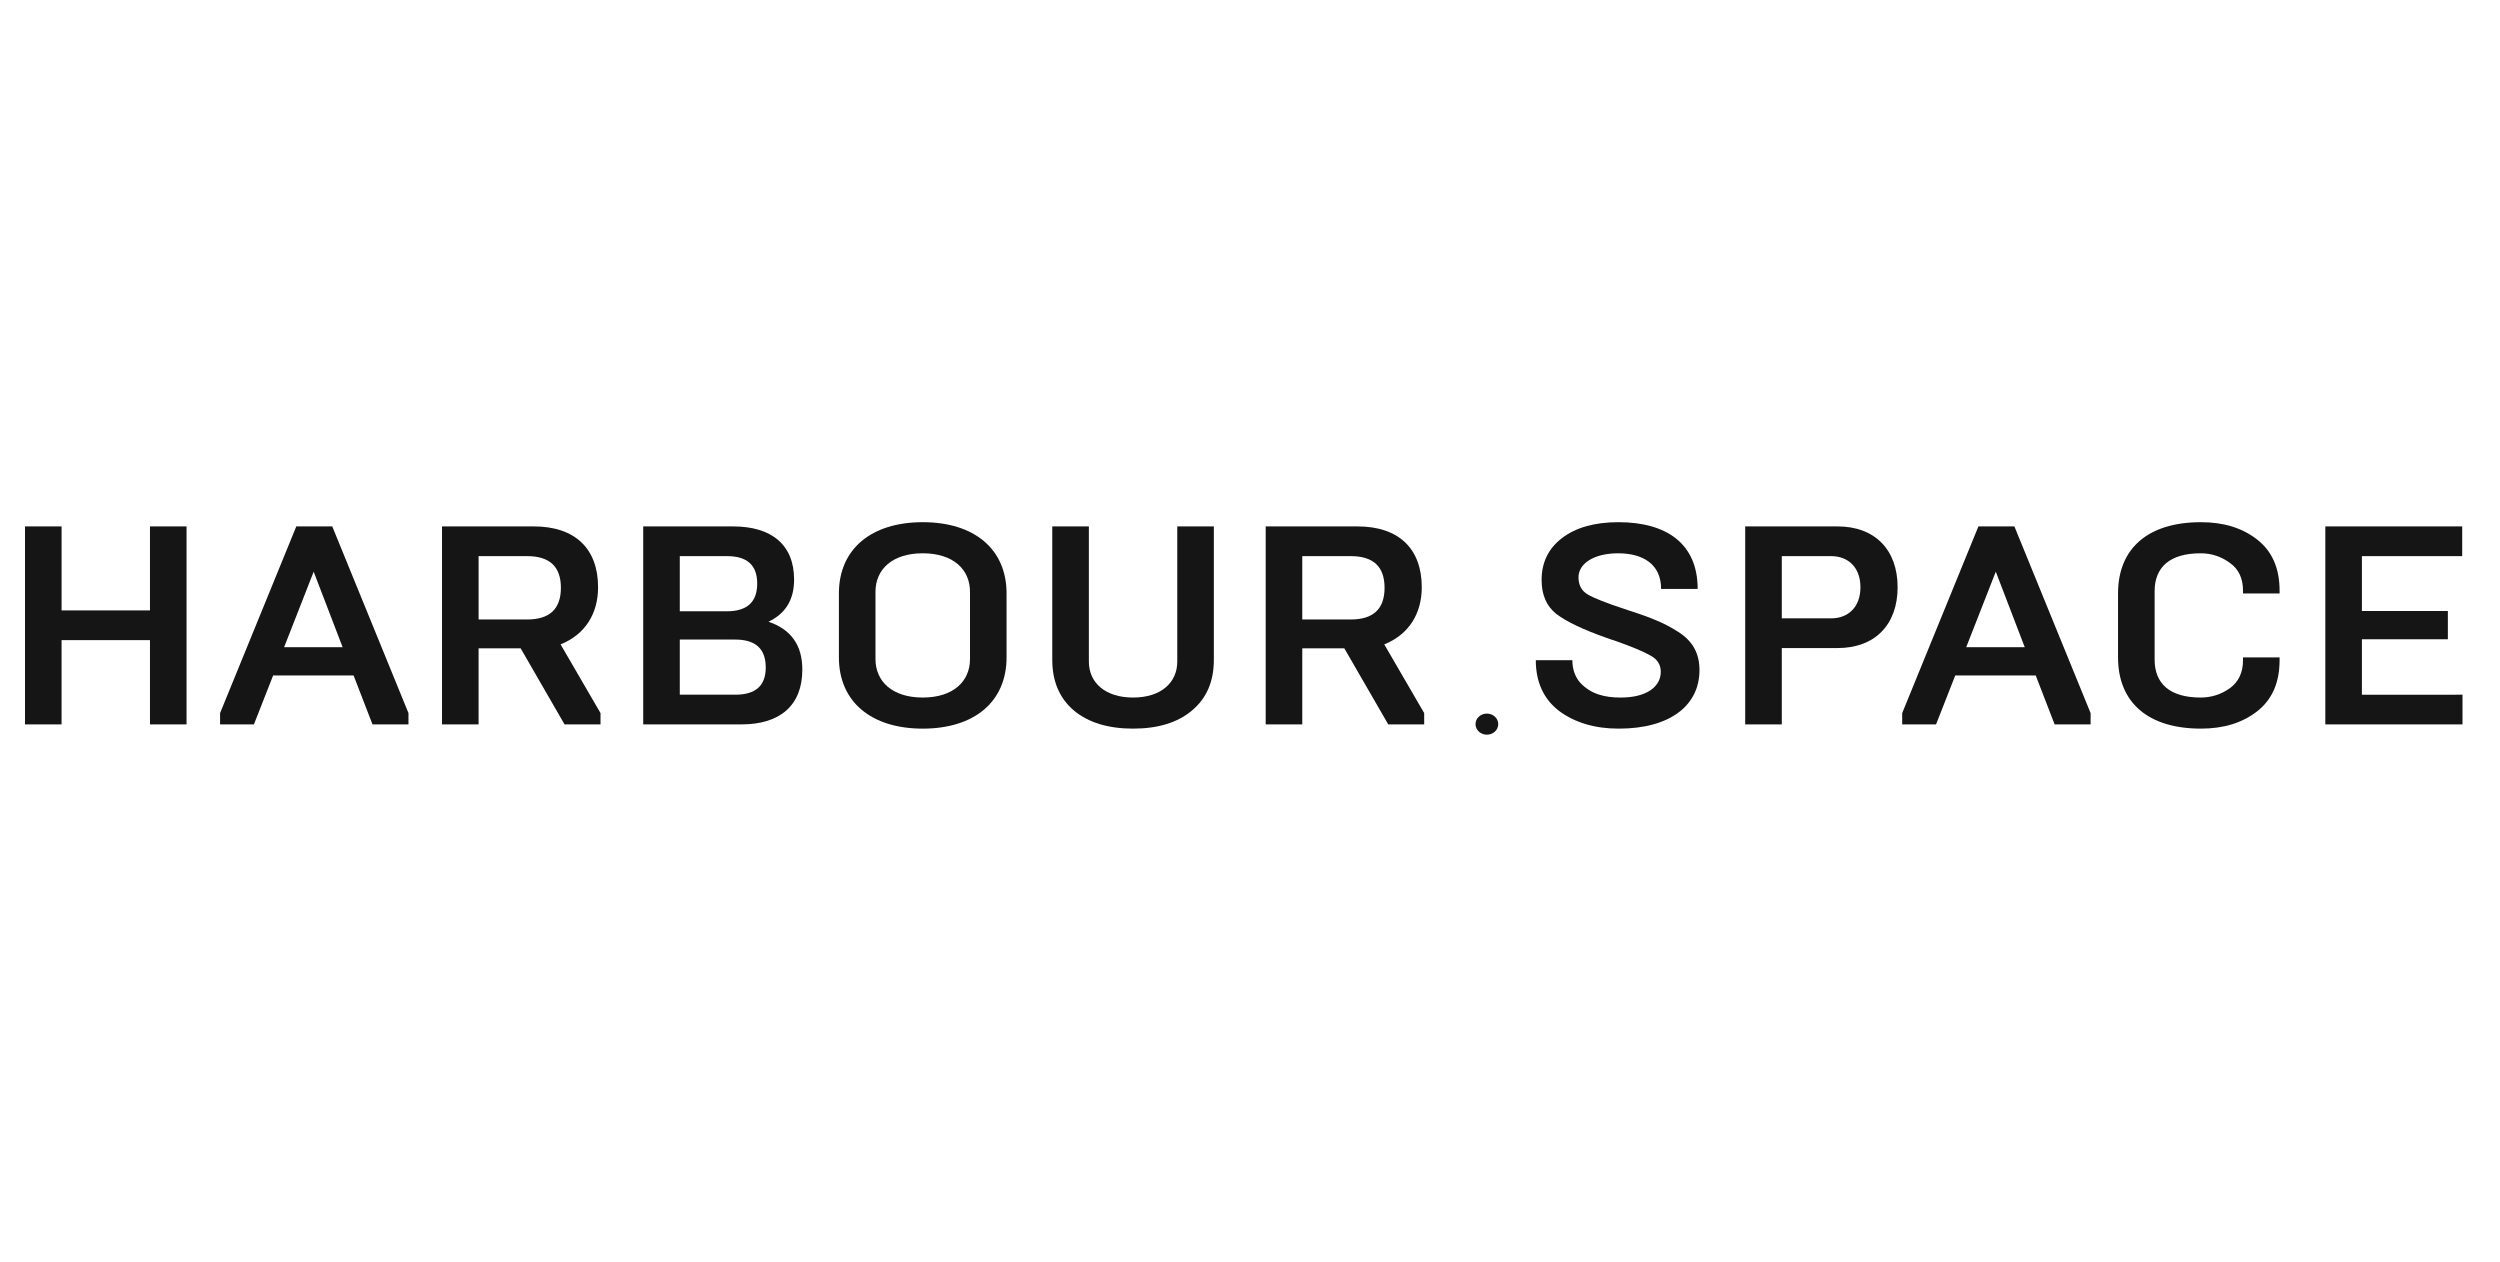 <svg width="200" height="101" viewBox="0 0 200 101" fill="none" xmlns="http://www.w3.org/2000/svg">
<g clip-path="url(#clip0_1623_12139)">
<path d="M197 57.952V55.576L188.952 55.577V51.141H195.829V48.88H188.952V44.49H196.976V42.113H186.026V57.952H197Z" fill="#151515"/>
<path d="M169.443 52.59C169.443 56.209 171.856 58.29 176.076 58.29C177.88 58.29 179.368 57.839 180.563 56.911C181.757 55.985 182.367 54.626 182.367 52.815V52.59H179.441V52.815C179.441 53.788 179.099 54.536 178.392 55.056C177.686 55.554 176.905 55.803 176.051 55.803C173.588 55.803 172.37 54.692 172.37 52.77V47.297C172.37 45.373 173.588 44.264 176.051 44.264C176.904 44.264 177.685 44.512 178.392 45.033C179.098 45.531 179.441 46.277 179.441 47.251V47.477H182.367V47.251C182.367 45.441 181.757 44.082 180.563 43.156C179.368 42.228 177.88 41.775 176.076 41.775C171.856 41.775 169.443 43.858 169.443 47.477V52.59Z" fill="#151515"/>
<path fill-rule="evenodd" clip-rule="evenodd" d="M156.419 54.038H162.858L164.371 57.952H167.248V57.047L161.151 42.112H158.273L152.176 57.047V57.952H154.884L156.419 54.038ZM157.297 51.776L159.663 45.735L161.98 51.776H157.297Z" fill="#151515"/>
<path fill-rule="evenodd" clip-rule="evenodd" d="M142.543 51.845H147.006C150.004 51.845 151.809 49.966 151.809 46.979C151.809 43.993 150.005 42.113 147.006 42.113H139.616V57.952H142.543V51.845ZM142.543 44.49H146.494C147.836 44.49 148.835 45.374 148.835 46.979C148.835 48.585 147.836 49.468 146.494 49.468H142.543V44.49Z" fill="#151515"/>
<path d="M130.3 48.834L129.959 48.721C128.52 48.245 127.545 47.863 127.034 47.567C126.522 47.274 126.279 46.798 126.279 46.187C126.279 45.078 127.523 44.264 129.449 44.264C131.425 44.264 132.888 45.124 132.888 47.116H135.813C135.813 43.473 133.3 41.775 129.472 41.775C127.572 41.775 126.06 42.205 124.964 43.043C123.865 43.88 123.329 45.011 123.329 46.392C123.329 47.59 123.717 48.495 124.523 49.129C125.328 49.74 126.668 50.373 128.52 51.029L128.91 51.166L129.131 51.234C130.545 51.73 131.522 52.138 132.058 52.455C132.594 52.75 132.862 53.179 132.862 53.745C132.862 54.944 131.715 55.804 129.667 55.804C128.4 55.804 127.302 55.555 126.425 54.627C126.01 54.152 125.79 53.562 125.79 52.815H122.864C122.864 54.58 123.499 55.939 124.742 56.888C126.01 57.816 127.594 58.291 129.498 58.291C133.668 58.291 135.958 56.391 135.958 53.608C135.958 52.273 135.421 51.276 134.228 50.53C133.617 50.147 133.055 49.852 132.496 49.627C131.96 49.4 131.227 49.128 130.3 48.834Z" fill="#151515"/>
<path fill-rule="evenodd" clip-rule="evenodd" d="M104.182 51.865H107.546L111.059 57.952H113.935V57.048L110.741 51.55C112.716 50.757 113.741 49.083 113.741 46.979C113.741 43.902 111.912 42.113 108.596 42.113H101.255V57.952H104.182V51.865ZM108.059 44.49C109.863 44.49 110.765 45.327 110.765 47.024C110.765 48.72 109.863 49.559 108.059 49.559H104.182V44.49H108.059Z" fill="#151515"/>
<path d="M85.915 56.843C87.087 57.816 88.67 58.29 90.646 58.29C92.621 58.29 94.206 57.816 95.353 56.843C96.523 55.872 97.108 54.516 97.108 52.795V42.114H94.182V52.929C94.182 54.581 92.914 55.803 90.646 55.803C88.378 55.803 87.109 54.581 87.109 52.929V42.114H84.182V52.795C84.182 54.514 84.769 55.872 85.915 56.843Z" fill="#151515"/>
<path fill-rule="evenodd" clip-rule="evenodd" d="M67.112 52.59C67.112 56.142 69.698 58.291 73.82 58.291C77.941 58.291 80.525 56.142 80.525 52.59V47.477C80.525 43.924 77.942 41.775 73.82 41.775C69.698 41.775 67.112 43.924 67.112 47.477V52.59ZM73.82 44.263C76.257 44.263 77.6 45.553 77.6 47.341V52.726C77.6 54.514 76.257 55.803 73.82 55.803C71.38 55.803 70.039 54.514 70.039 52.726V47.341C70.039 45.552 71.38 44.263 73.82 44.263Z" fill="#151515"/>
<path fill-rule="evenodd" clip-rule="evenodd" d="M51.456 57.952H59.309C62.406 57.952 64.186 56.435 64.186 53.563C64.186 51.617 63.284 50.35 61.48 49.739C62.845 49.084 63.528 47.974 63.528 46.368C63.528 43.562 61.698 42.113 58.651 42.113H51.456V57.952ZM54.383 44.49H58.163C59.772 44.49 60.577 45.213 60.577 46.684C60.577 48.156 59.772 48.902 58.163 48.902H54.383V44.49ZM54.383 51.165H58.821C60.455 51.165 61.26 51.911 61.26 53.404C61.26 54.851 60.455 55.576 58.821 55.576H54.383V51.165Z" fill="#151515"/>
<path fill-rule="evenodd" clip-rule="evenodd" d="M38.287 51.865H41.652L45.163 57.952H48.042V57.048L44.846 51.55C46.822 50.757 47.846 49.083 47.846 46.979C47.846 43.902 46.018 42.113 42.701 42.113H35.361V57.952H38.287V51.865ZM42.166 44.49C43.969 44.49 44.872 45.327 44.872 47.024C44.872 48.72 43.969 49.559 42.166 49.559H38.288V44.49H42.166Z" fill="#151515"/>
<path fill-rule="evenodd" clip-rule="evenodd" d="M21.85 54.038H28.288L29.8 57.952H32.678V57.048L26.581 42.113H23.704L17.607 57.046V57.952H20.314L21.85 54.038ZM22.729 51.776L25.094 45.735L27.41 51.776H22.729Z" fill="#151515"/>
<path d="M4.925 51.21H11.998V57.952H14.924V42.113H11.998V48.833H4.926V42.113H2V57.952H4.925V51.21Z" fill="#151515"/>
<path d="M119.86 57.931C119.86 58.397 119.453 58.775 118.95 58.775C118.448 58.775 118.041 58.397 118.041 57.931C118.041 57.465 118.448 57.087 118.95 57.087C119.453 57.087 119.86 57.465 119.86 57.931Z" fill="#151515"/>
</g>
<defs>
<clipPath id="clip0_1623_12139">
<rect width="200" height="100" fill="white" transform="translate(0 0.275)"/>
</clipPath>
</defs>
</svg>
